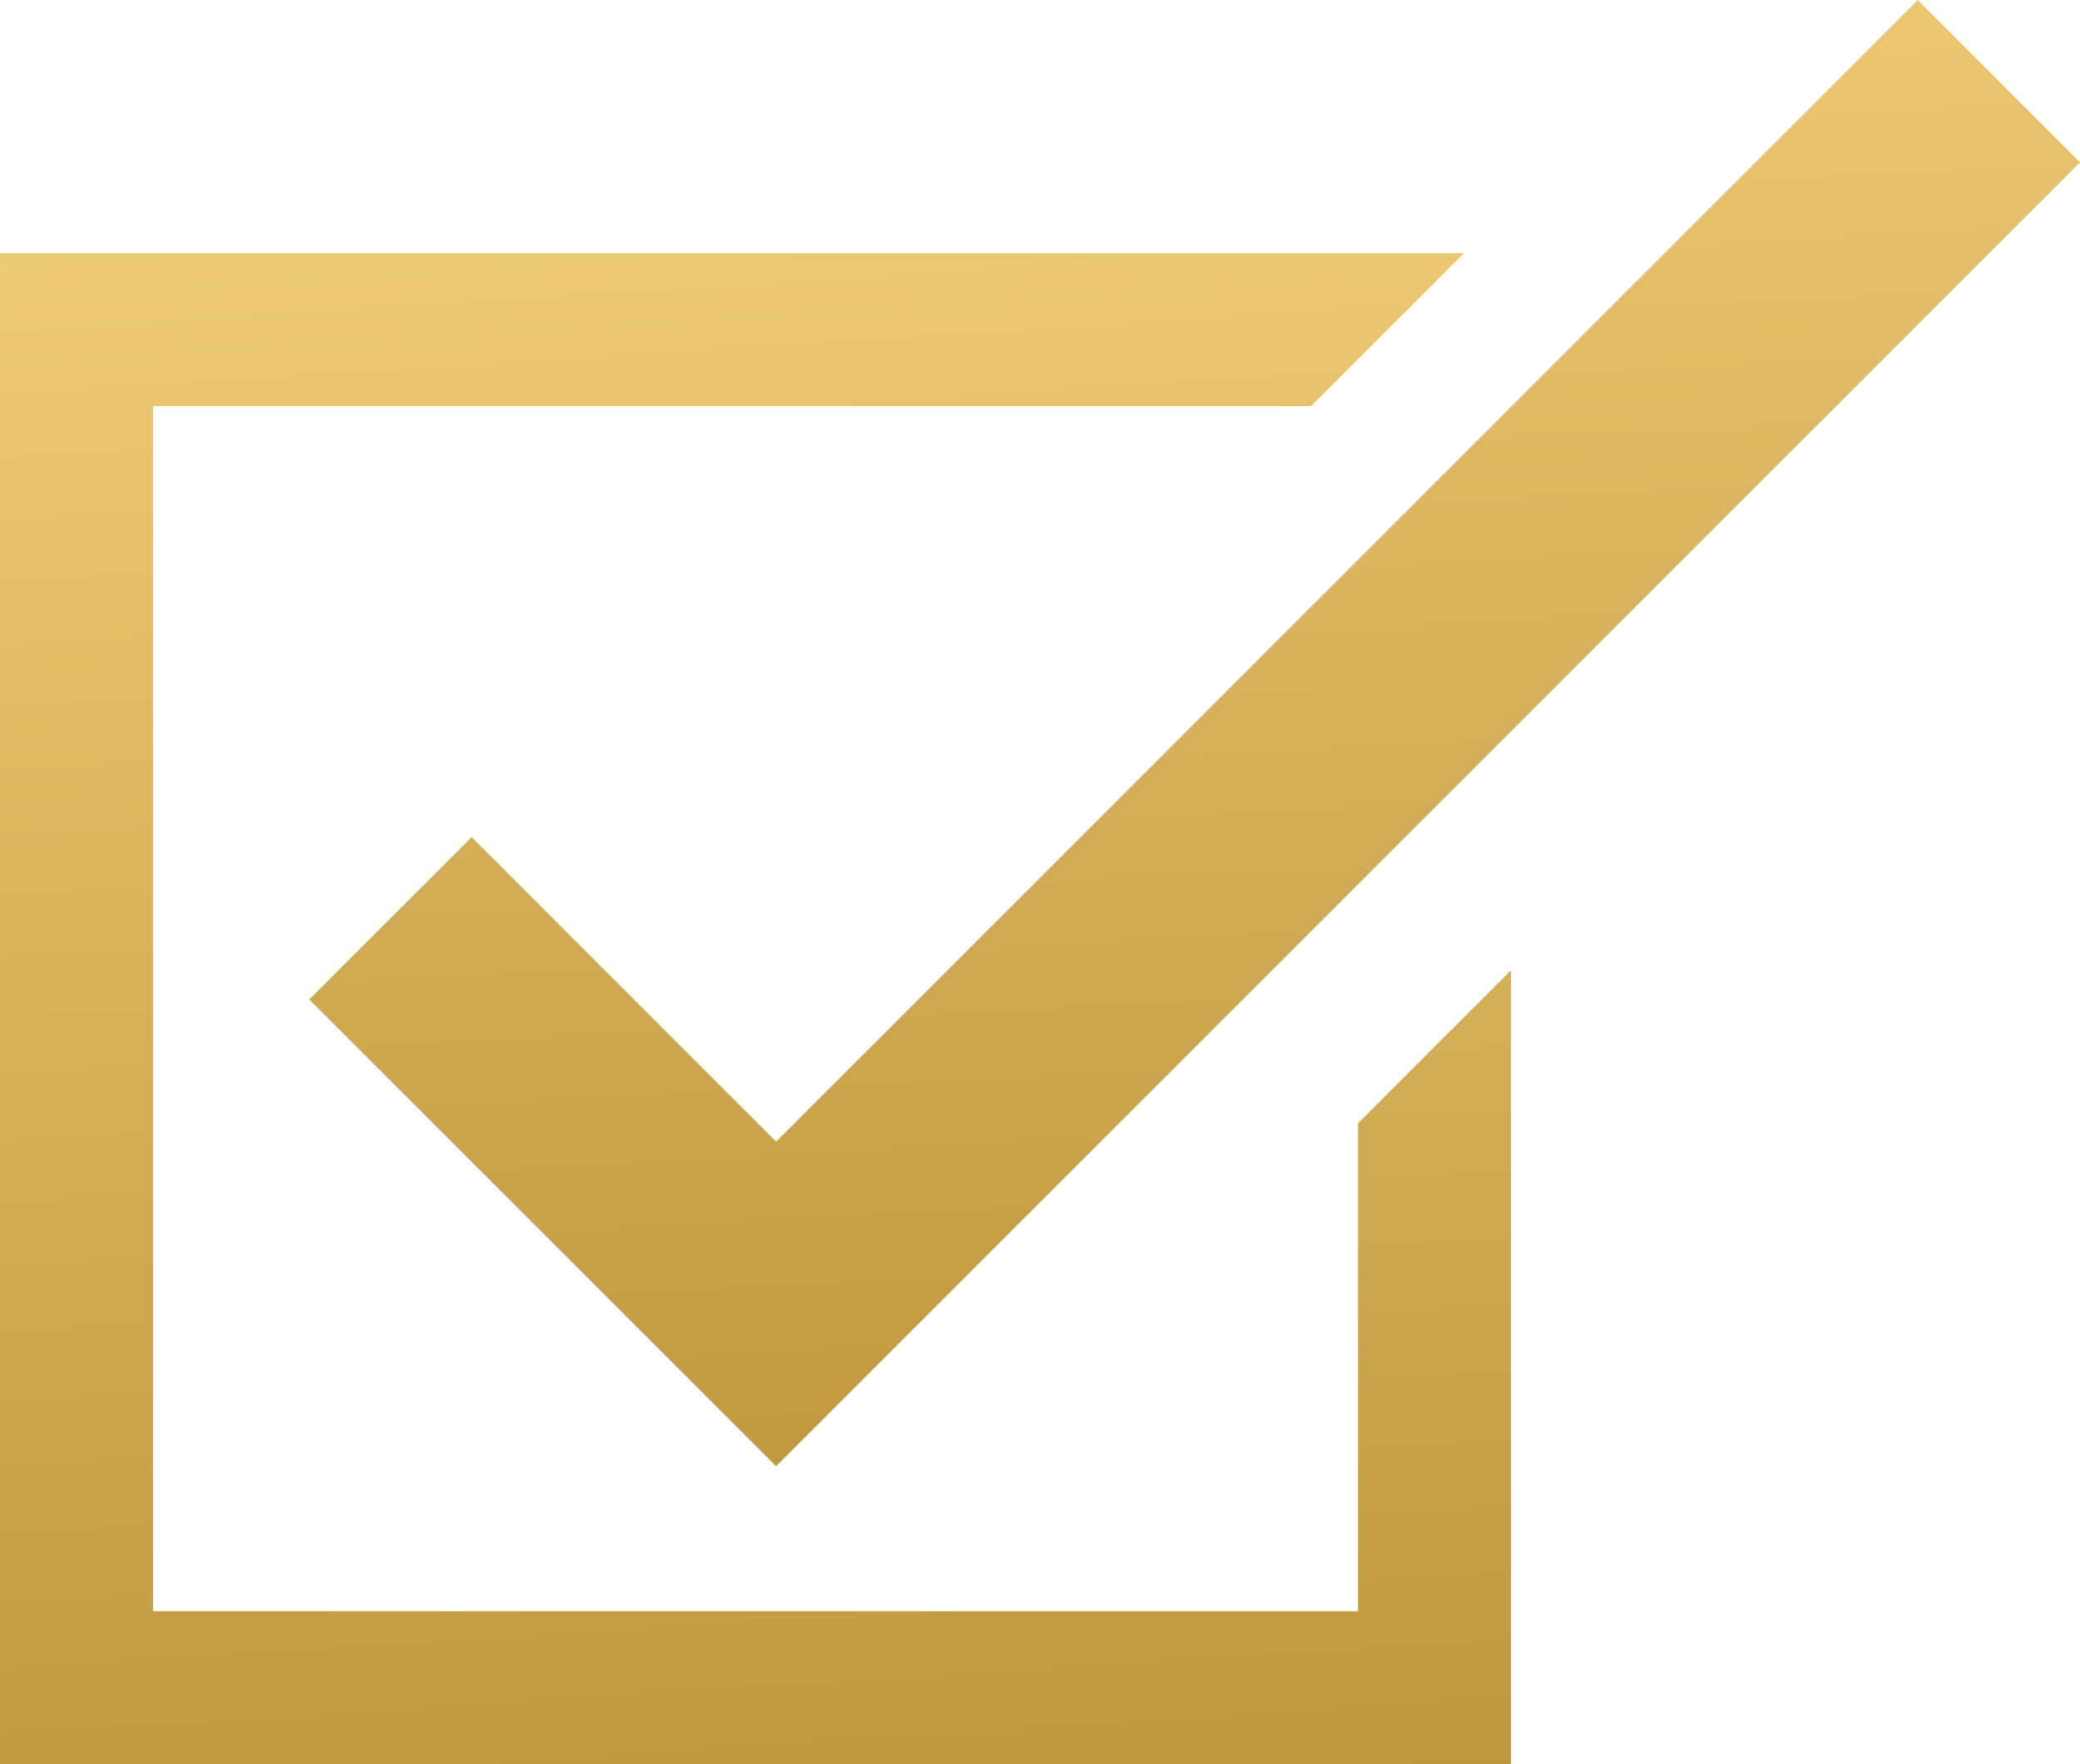 <svg xmlns="http://www.w3.org/2000/svg" xmlns:xlink="http://www.w3.org/1999/xlink" width="61.291" height="51.983" viewBox="0 0 61.291 51.983"><defs><linearGradient id="linear-gradient" x1="0.213" y1="-0.174" x2="0.303" y2="1.24" gradientUnits="objectBoundingBox"><stop offset="0" stop-color="#f5d27d"/><stop offset="1" stop-color="#b58d33"/></linearGradient><clipPath id="clip-path"><path id="Path_4136" data-name="Path 4136" d="M73.3,0,39.658,33.637l-8.973-8.973L25.9,29.447,39.658,43.2,78.079,4.782Z" transform="translate(-25.903)" fill="url(#linear-gradient)"/></clipPath><clipPath id="clip-path-2"><path id="Path_4137" data-name="Path 4137" d="M0,21.192V65.718H44.526v-23.4l-4.509,4.509v14.38H4.509V25.7H38.631l4.509-4.509Z" transform="translate(0 -21.192)" fill="url(#linear-gradient)"/></clipPath></defs><g id="Group_520" data-name="Group 520" transform="translate(-605.418 -323.442)"><g id="Group_519" data-name="Group 519" transform="translate(1082.709 278.363)"><g id="Group_525" data-name="Group 525" transform="translate(-477.291 45.08)"><g id="Group_522" data-name="Group 522" transform="translate(9.115)"><g id="Group_521" data-name="Group 521" clip-path="url(#clip-path)"><rect id="Rectangle_541" data-name="Rectangle 541" width="52.176" height="43.203" transform="translate(0 0)" fill="url(#linear-gradient)"/></g></g><g id="Group_524" data-name="Group 524" transform="translate(0 7.458)"><g id="Group_523" data-name="Group 523" clip-path="url(#clip-path-2)"><rect id="Rectangle_542" data-name="Rectangle 542" width="44.526" height="44.526" fill="url(#linear-gradient)"/></g></g></g></g></g></svg>